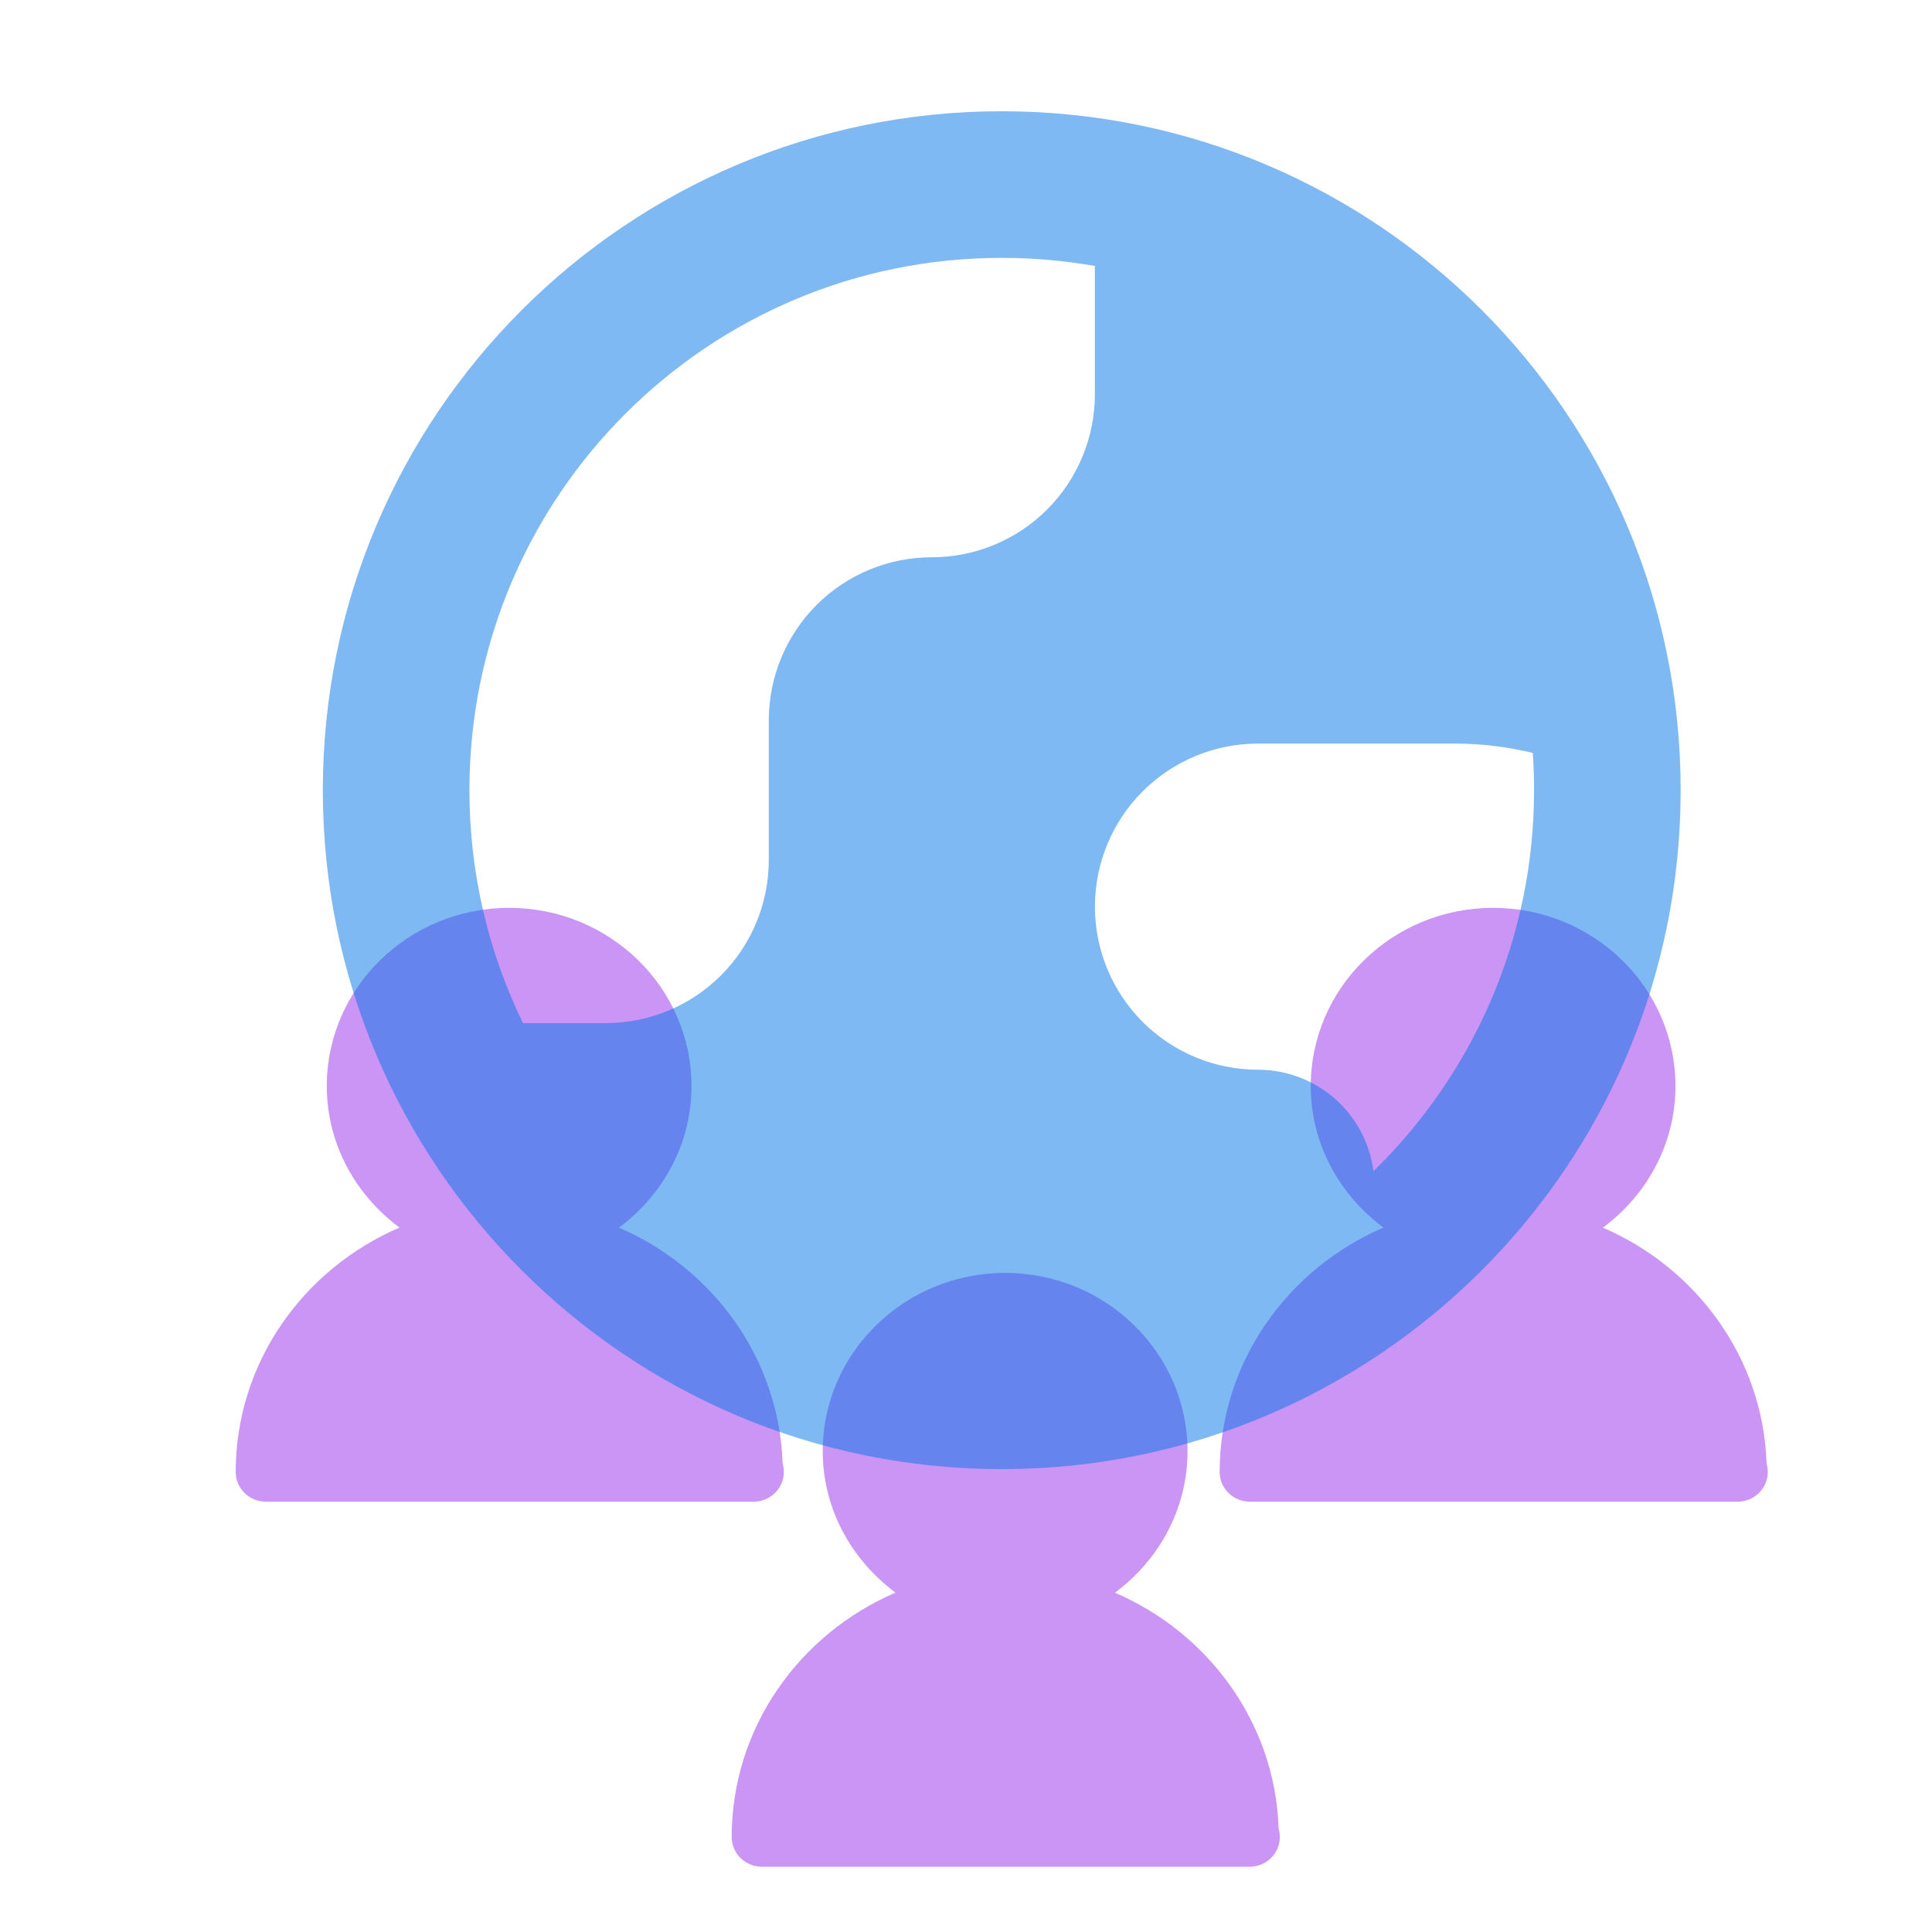 <svg width="41" height="41" viewBox="0 0 41 41" fill="none" xmlns="http://www.w3.org/2000/svg">
<path opacity="0.5" d="M13.131 26.056C14.063 25.364 14.675 24.282 14.675 23.049C14.675 20.962 12.94 19.266 10.805 19.266C8.67 19.266 6.935 20.962 6.935 23.049C6.935 24.277 7.547 25.359 8.478 26.051C6.434 26.93 5.002 28.923 5.002 31.238C5.002 31.587 5.29 31.868 5.646 31.868H15.963C15.963 31.868 15.985 31.868 15.99 31.868C16.347 31.868 16.634 31.587 16.634 31.238C16.634 31.171 16.623 31.108 16.608 31.051C16.533 28.814 15.117 26.904 13.131 26.051V26.056Z" fill="#972DED"/>
<path opacity="0.5" d="M34.012 26.056C34.944 25.364 35.556 24.282 35.556 23.049C35.556 20.962 33.821 19.266 31.686 19.266C29.551 19.266 27.816 20.962 27.816 23.049C27.816 24.277 28.428 25.359 29.359 26.051C27.315 26.93 25.883 28.923 25.883 31.238C25.883 31.587 26.171 31.868 26.527 31.868H36.844C36.844 31.868 36.866 31.868 36.871 31.868C37.228 31.868 37.515 31.587 37.515 31.238C37.515 31.171 37.504 31.108 37.489 31.051C37.414 28.814 35.998 26.904 34.012 26.051V26.056Z" fill="#972DED"/>
<path opacity="0.5" d="M23.657 33.803C24.589 33.111 25.201 32.029 25.201 30.796C25.201 28.709 23.466 27.013 21.331 27.013C19.196 27.013 17.46 28.709 17.46 30.796C17.46 32.024 18.073 33.106 19.004 33.798C16.96 34.677 15.528 36.67 15.528 38.985C15.528 39.334 15.816 39.615 16.172 39.615H26.489C26.489 39.615 26.511 39.615 26.516 39.615C26.873 39.615 27.16 39.334 27.16 38.985C27.16 38.918 27.149 38.855 27.134 38.798C27.059 36.561 25.643 34.651 23.657 33.798V33.803Z" fill="#972DED"/>
<path opacity="0.5" fill-rule="evenodd" clip-rule="evenodd" d="M9.962 16.769C9.962 10.53 15.02 5.472 21.259 5.472C21.933 5.472 22.593 5.532 23.235 5.645V8.365C23.235 9.283 22.871 10.163 22.222 10.812C21.573 11.461 20.693 11.826 19.775 11.826C18.858 11.826 17.977 12.19 17.328 12.839C16.68 13.488 16.315 14.368 16.315 15.286V18.252C16.315 19.169 15.95 20.049 15.302 20.698C14.653 21.347 13.773 21.712 12.855 21.712H11.098C10.371 20.219 9.962 18.541 9.962 16.769ZM29.147 24.855C31.25 22.803 32.555 19.938 32.555 16.769C32.555 16.503 32.546 16.239 32.528 15.978C31.999 15.85 31.455 15.783 30.907 15.78H26.696C25.778 15.78 24.898 16.145 24.249 16.794C23.6 17.442 23.236 18.323 23.236 19.24C23.236 20.158 23.6 21.038 24.249 21.687C24.898 22.336 25.778 22.701 26.696 22.701C27.351 22.701 27.98 22.961 28.444 23.424C28.831 23.812 29.077 24.316 29.147 24.855ZM21.259 2.361C13.301 2.361 6.851 8.812 6.851 16.769C6.851 24.726 13.301 31.177 21.259 31.177C29.216 31.177 35.666 24.726 35.666 16.769C35.666 8.812 29.216 2.361 21.259 2.361Z" fill="#0074E8"/>
</svg>
